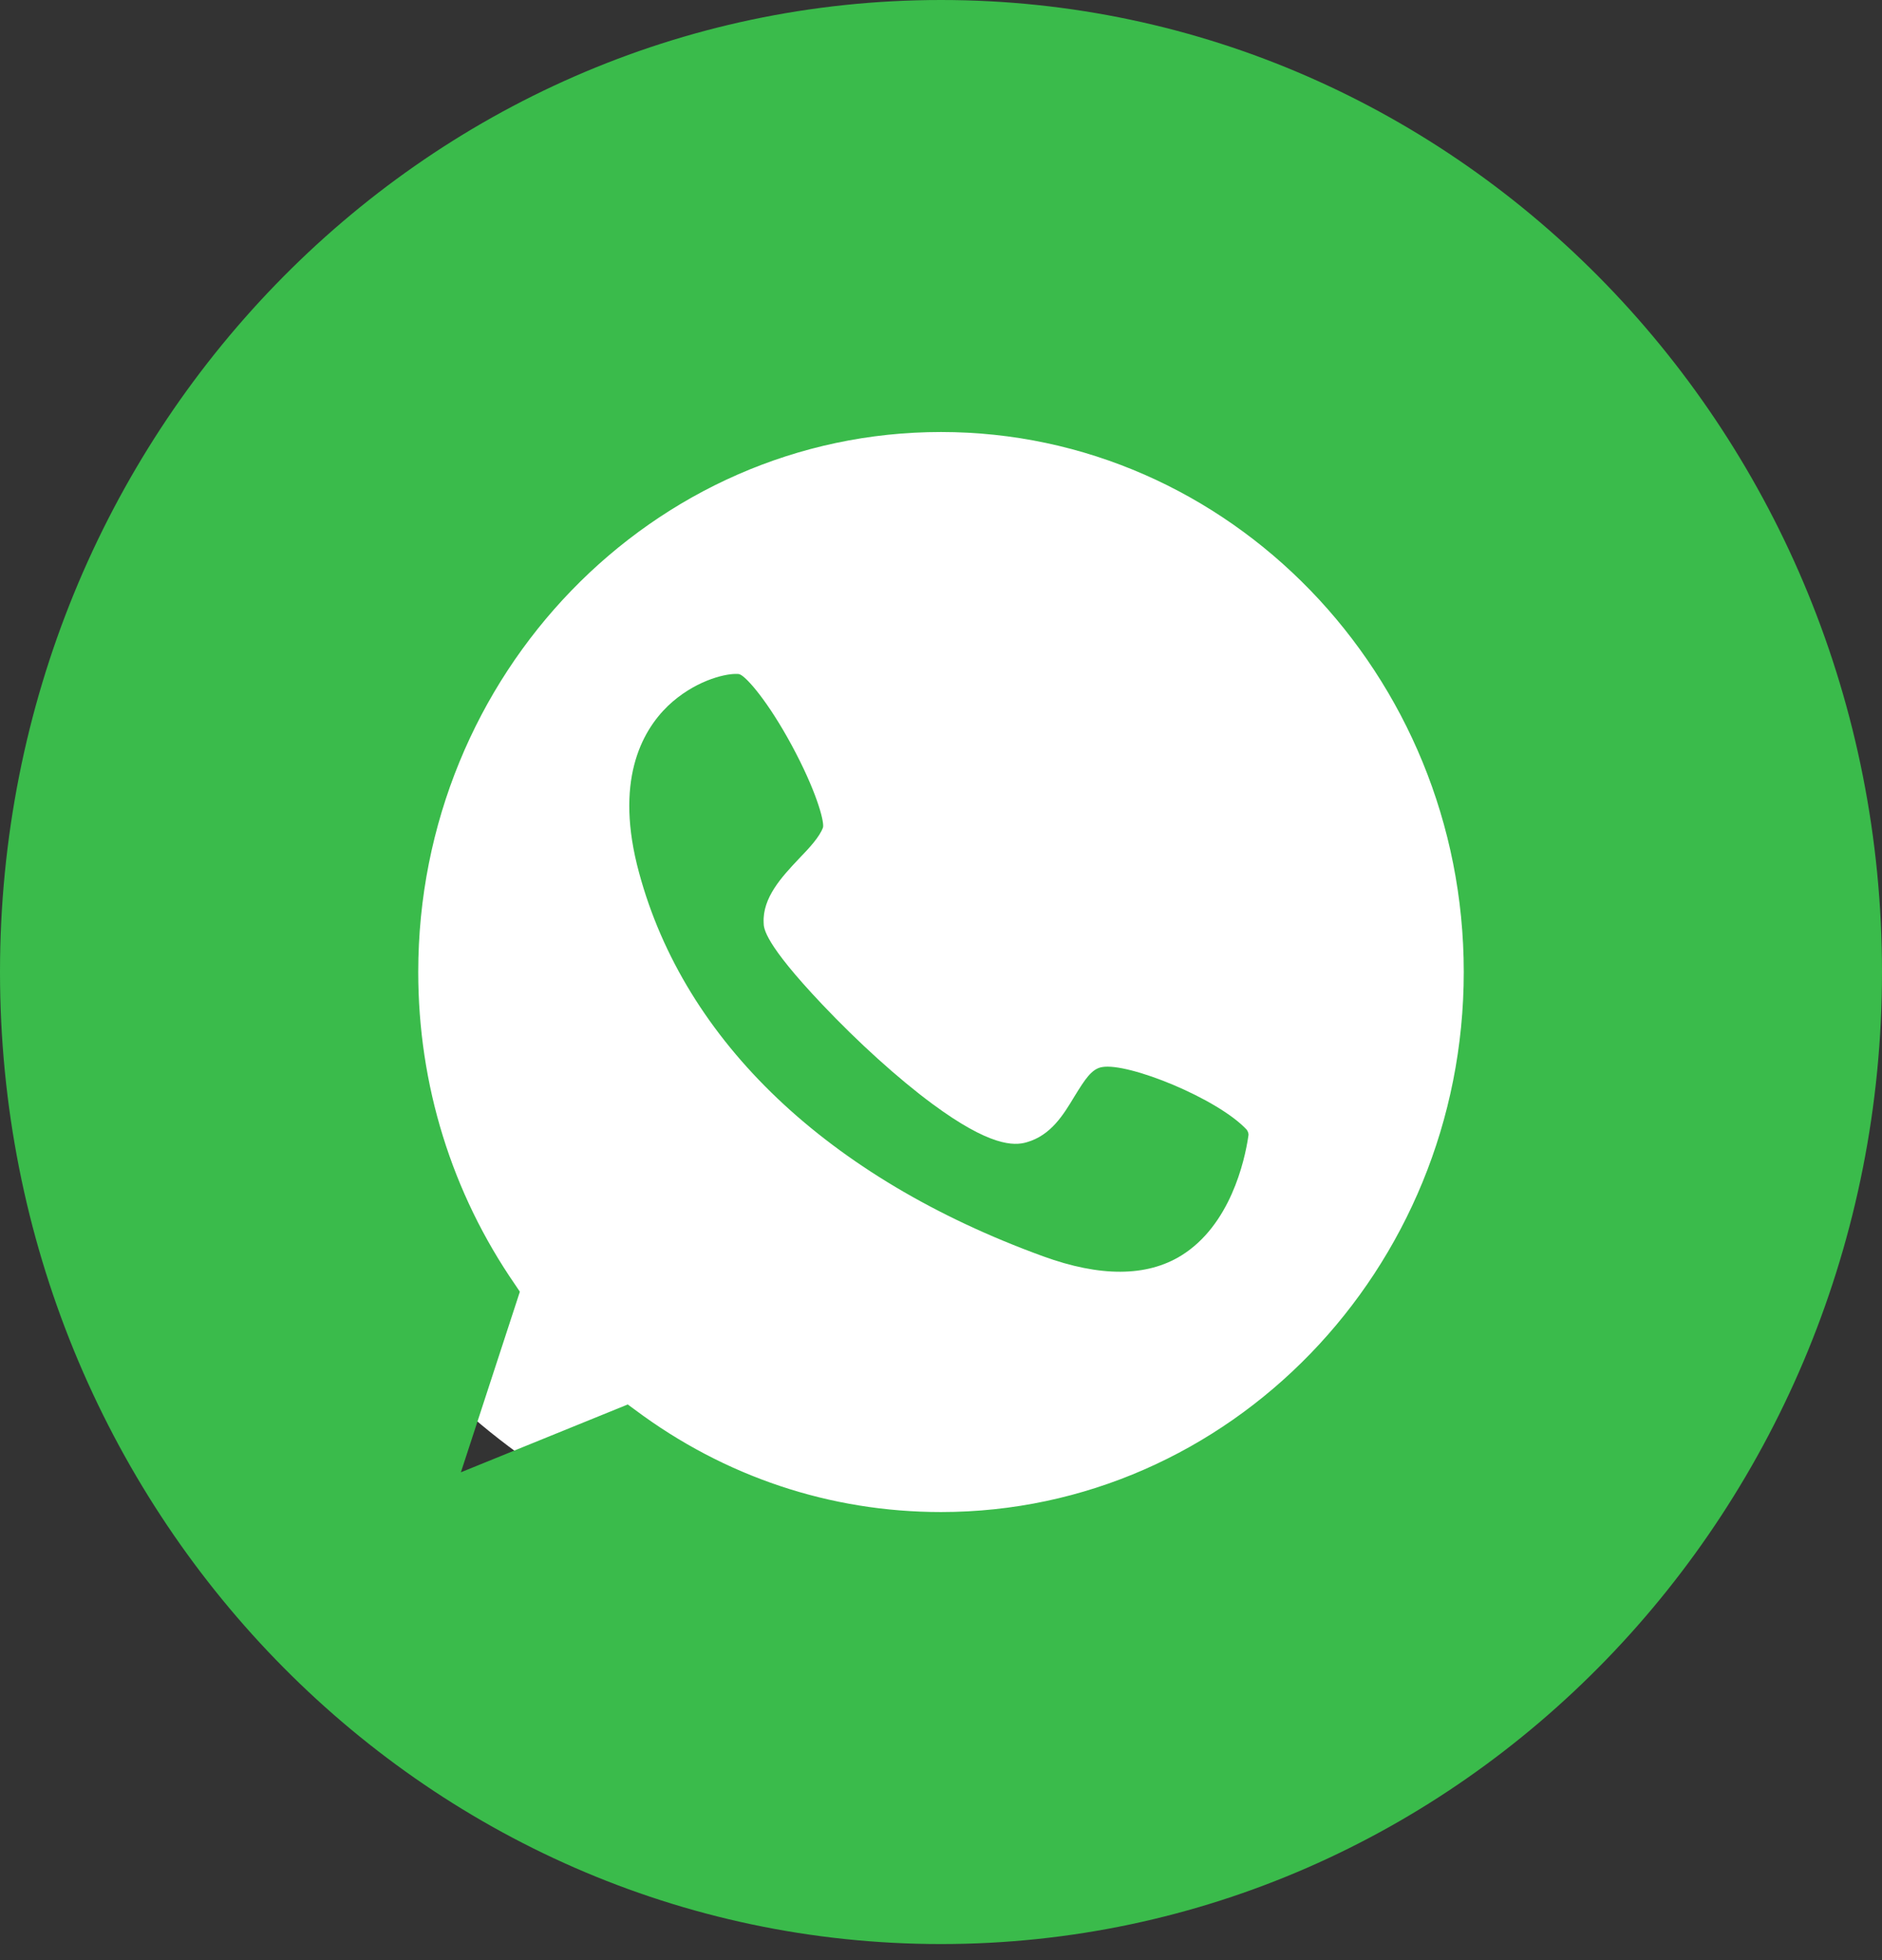<?xml version="1.0" encoding="UTF-8"?> <svg xmlns="http://www.w3.org/2000/svg" width="48" height="50" viewBox="0 0 48 50" fill="none"><rect x="0" y="0" width="48" height="50" fill="#333333" stroke="none"/><ellipse cx="24.5" cy="23.208" rx="18.5" ry="17.5" fill="white"></ellipse><path d="M28.107 27.22C27.84 27.264 27.669 27.539 27.403 27.969C27.125 28.432 26.805 28.961 26.187 29.137C25.856 29.236 25.237 29.236 23.776 28.156C22.912 27.517 21.888 26.591 20.971 25.622C19.499 24.068 19.477 23.682 19.477 23.539C19.445 22.9 19.936 22.371 20.373 21.908C20.64 21.632 20.907 21.346 20.992 21.103C21.024 20.927 20.8 20.134 20.192 19.01C19.584 17.886 19.04 17.268 18.869 17.202C18.848 17.191 18.805 17.191 18.763 17.191C18.453 17.191 17.696 17.379 17.035 18.007C16.352 18.668 15.669 19.946 16.299 22.261C17.461 26.569 21.12 30.052 26.603 32.046C28.053 32.575 29.248 32.575 30.133 32.024C31.371 31.253 31.744 29.633 31.84 28.972C31.851 28.917 31.829 28.861 31.797 28.817C31.061 28.024 28.779 27.098 28.107 27.22Z" fill="#3ABB4B"></path><path d="M24 0C10.741 0 0 11.097 0 24.795C0 38.493 10.741 49.59 24 49.59C37.259 49.59 48 38.493 48 24.795C48 11.097 37.259 0 24 0ZM24 38.57C21.173 38.57 18.475 37.667 16.192 35.959L16.011 35.826L11.755 37.556L13.259 32.95L13.141 32.774C11.52 30.426 10.667 27.671 10.667 24.795C10.667 17.202 16.651 11.02 24 11.02C31.349 11.02 37.333 17.202 37.333 24.795C37.333 32.388 31.349 38.57 24 38.57Z" fill="#3ABB4B"></path></svg> 